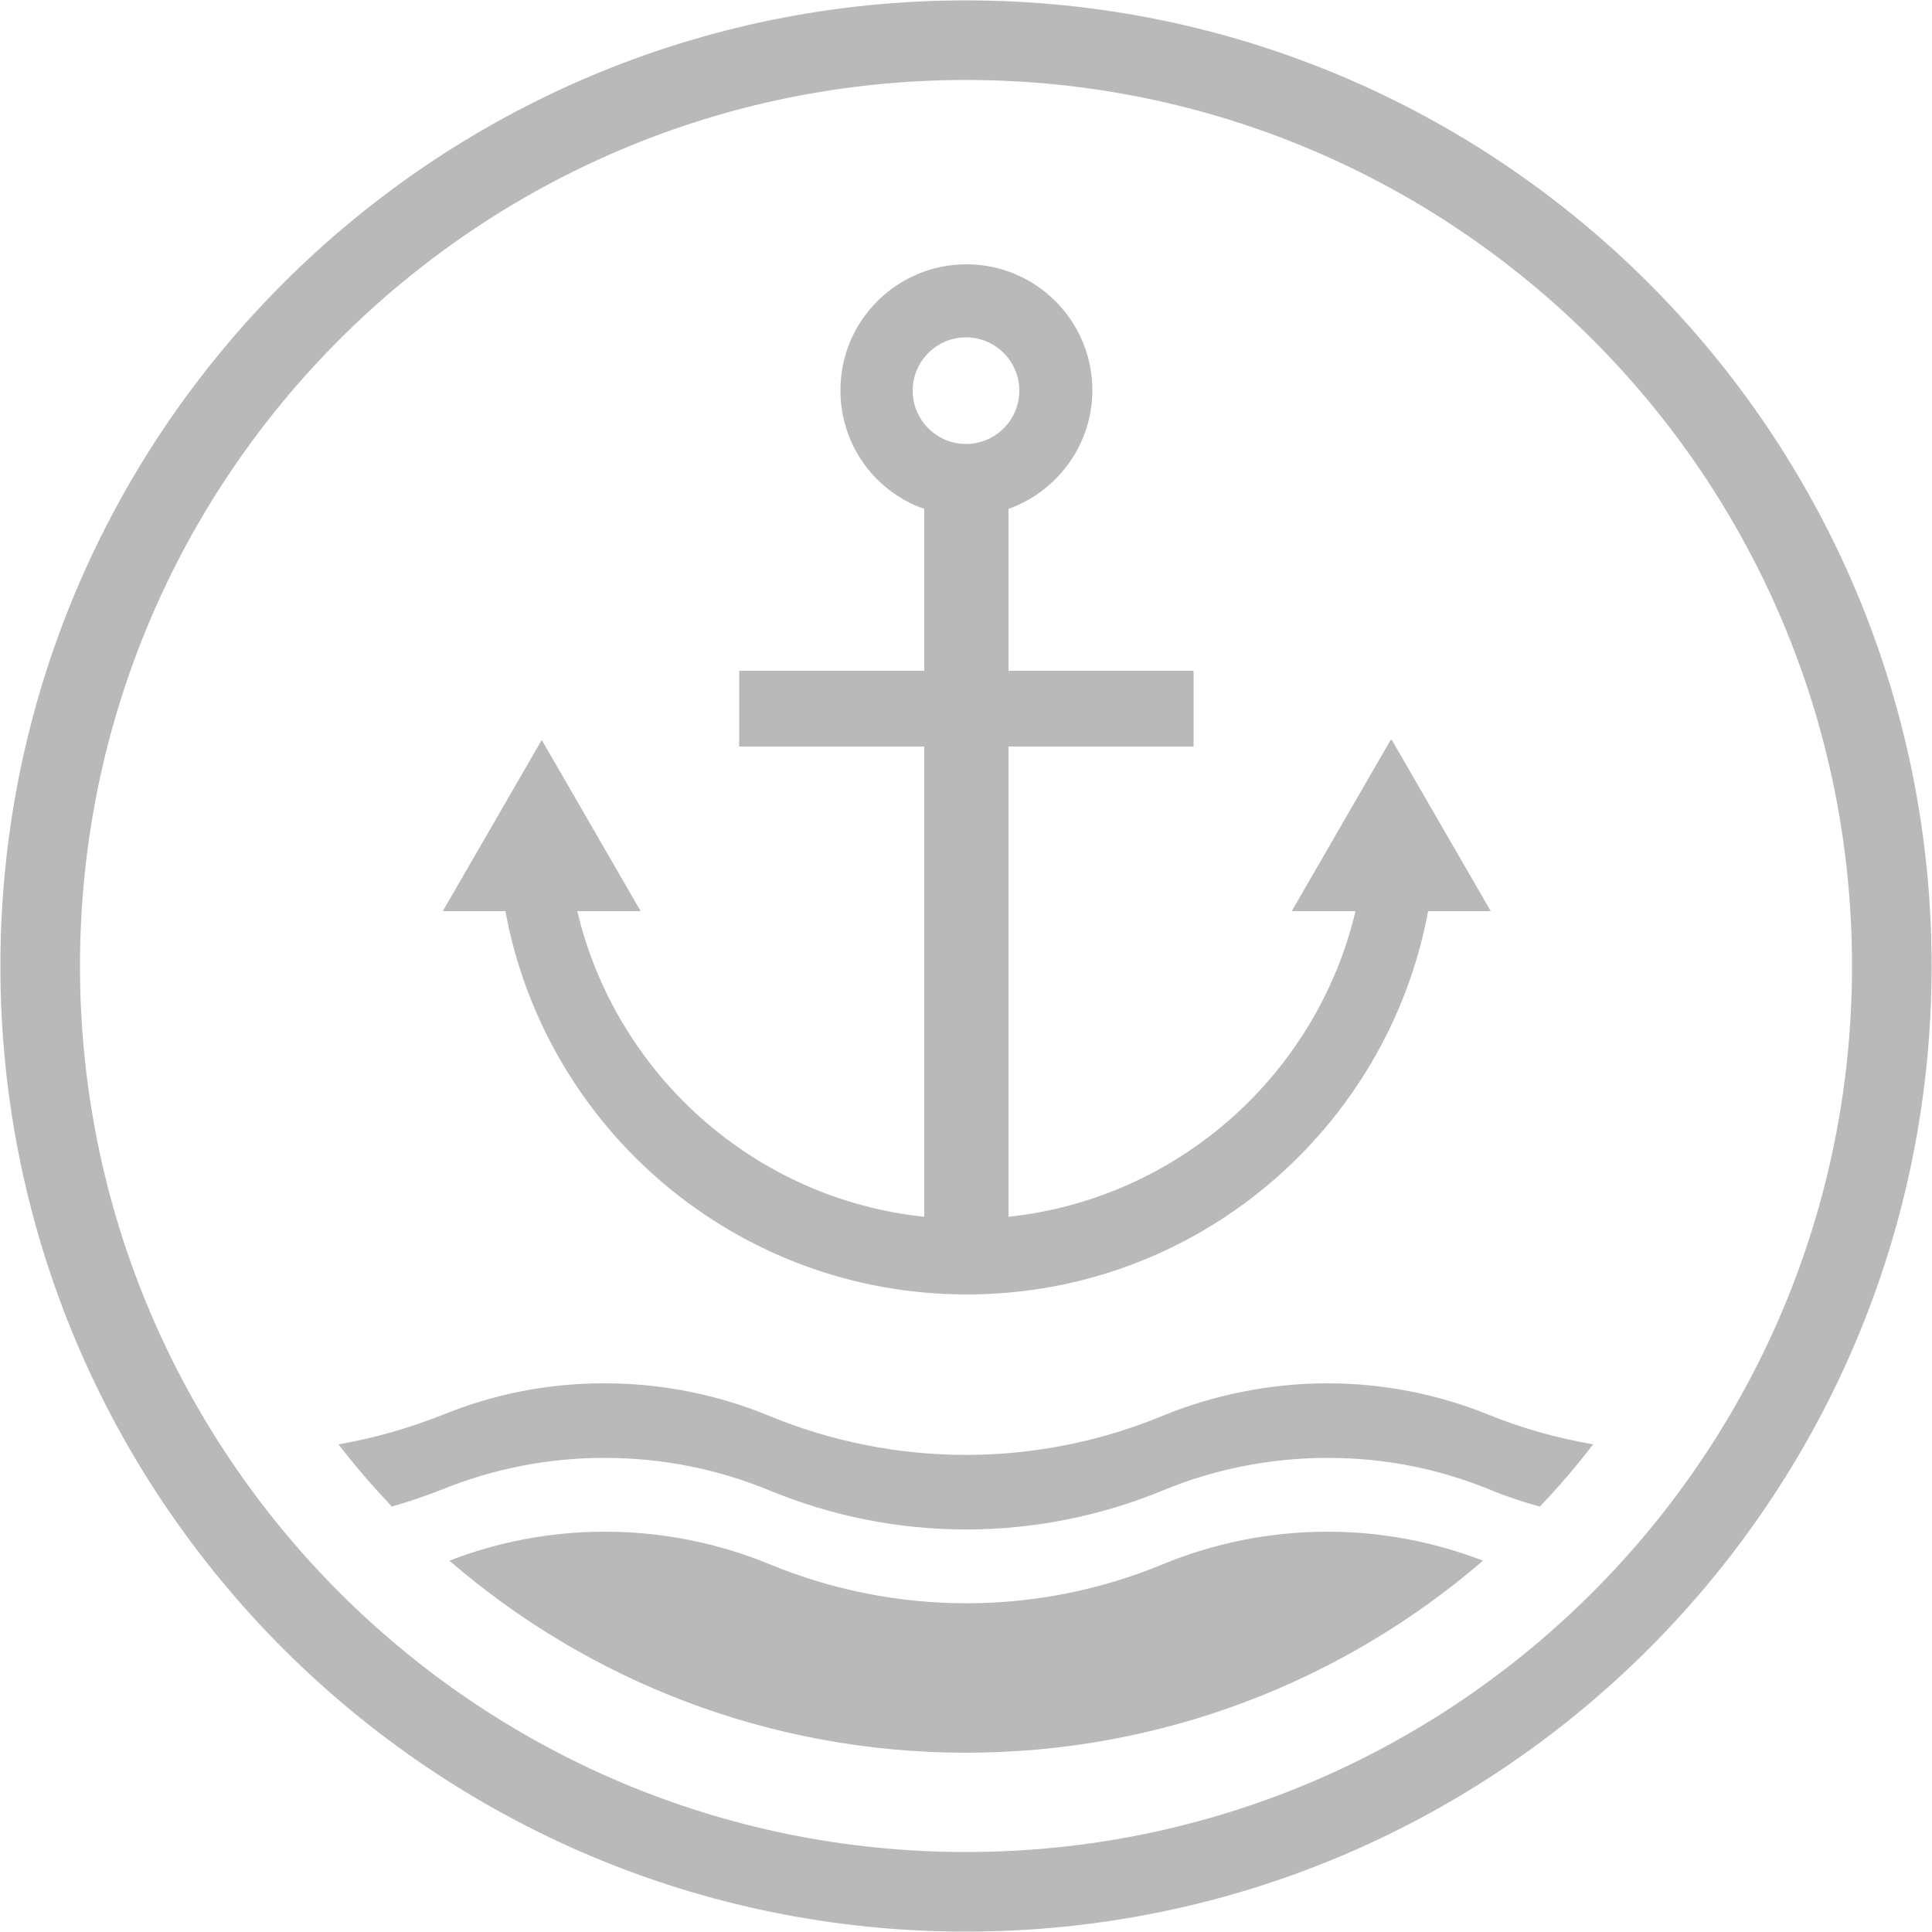 <?xml version="1.0" encoding="UTF-8"?><svg id="a" xmlns="http://www.w3.org/2000/svg" width="50" height="50" viewBox="0 0 50 50"><path d="M35.99,19.15l-2.56,4.43h1.65c-1,4.22-4.58,7.44-8.98,7.91v-12.17h4.79v-1.96h-4.79v-4.19c1.26-.45,2.17-1.66,2.17-3.07,0-1.8-1.46-3.26-3.26-3.26s-3.26,1.46-3.26,3.26c0,1.42.9,2.63,2.17,3.07v4.19h-4.79v1.96h4.79v12.17c-4.4-.46-7.98-3.69-8.98-7.91h1.64l-2.56-4.43-2.56,4.43h1.62c1.04,5.65,5.99,9.92,11.94,9.92s10.89-4.28,11.94-9.92h1.62l-2.56-4.43ZM23.62,10.11c0-.76.62-1.38,1.38-1.38s1.38.62,1.38,1.38-.62,1.38-1.38,1.38-1.38-.62-1.38-1.38Z" fill="#b9b9b9"/><path d="M15.65,37.73c1.51,0,2.95.3,4.26.84,3.26,1.35,6.92,1.35,10.19,0,1.31-.54,2.75-.84,4.26-.84s2.88.29,4.17.81c.43.18.88.33,1.32.45.49-.51.95-1.05,1.38-1.61-.92-.16-1.83-.41-2.71-.77-1.29-.52-2.7-.81-4.17-.81s-2.95.3-4.26.84c-3.26,1.35-6.92,1.35-10.19,0-1.31-.54-2.75-.84-4.26-.84s-2.88.29-4.17.81c-.88.35-1.79.61-2.71.77.43.56.9,1.1,1.38,1.61.45-.13.89-.28,1.32-.45,1.29-.52,2.7-.81,4.17-.81Z" fill="#b9b9b9"/><path d="M30.1,40.48c-3.26,1.35-6.92,1.35-10.19,0-1.31-.54-2.75-.84-4.26-.84-1.42,0-2.78.27-4.02.75,3.59,3.1,8.27,4.97,13.37,4.97s9.78-1.87,13.38-4.97c-1.25-.48-2.6-.75-4.02-.75-1.51,0-2.95.3-4.26.84Z" fill="#b9b9b9"/><path d="M25,.01C11.2.01.01,11.2.01,25s11.19,24.99,24.99,24.99,24.99-11.19,24.99-24.99S38.8.01,25,.01ZM25,47.93c-12.67,0-22.93-10.27-22.93-22.93S12.33,2.07,25,2.07s22.93,10.27,22.93,22.93-10.27,22.93-22.93,22.93Z" fill="#b9b9b9"/></svg>